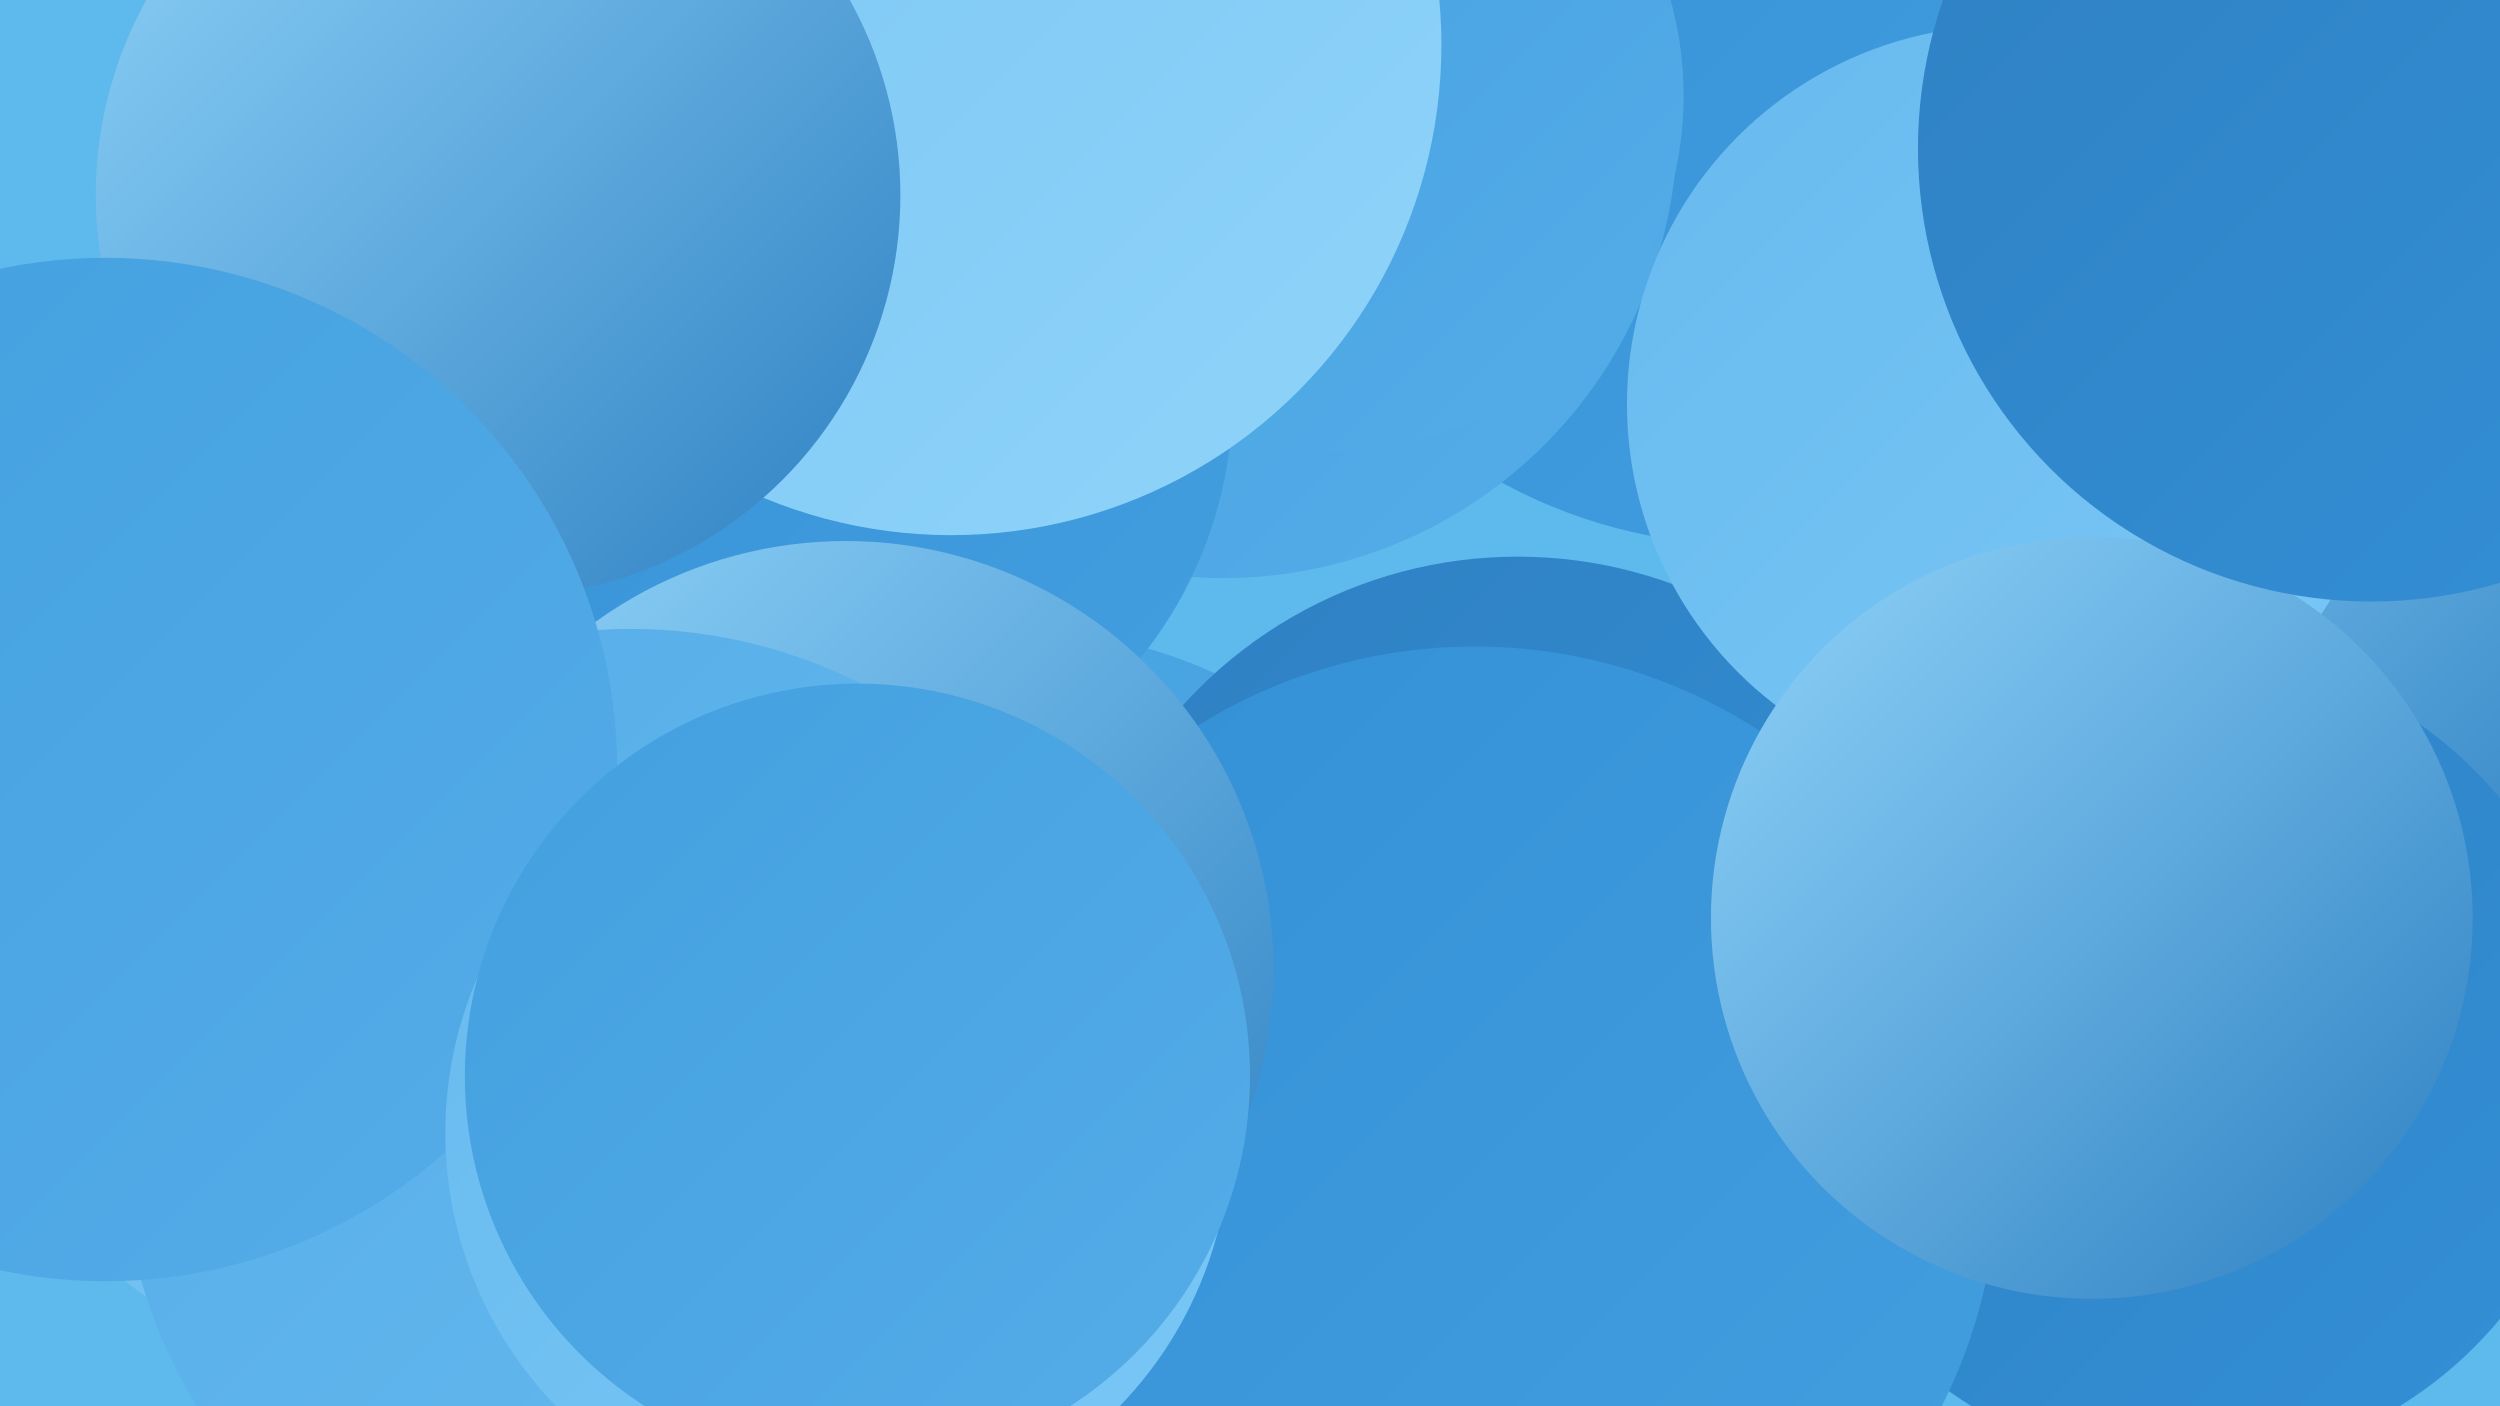<?xml version="1.0" encoding="UTF-8"?><svg width="1280" height="720" xmlns="http://www.w3.org/2000/svg"><defs><linearGradient id="grad0" x1="0%" y1="0%" x2="100%" y2="100%"><stop offset="0%" style="stop-color:#2e80c2;stop-opacity:1" /><stop offset="100%" style="stop-color:#3490d6;stop-opacity:1" /></linearGradient><linearGradient id="grad1" x1="0%" y1="0%" x2="100%" y2="100%"><stop offset="0%" style="stop-color:#3490d6;stop-opacity:1" /><stop offset="100%" style="stop-color:#439fdf;stop-opacity:1" /></linearGradient><linearGradient id="grad2" x1="0%" y1="0%" x2="100%" y2="100%"><stop offset="0%" style="stop-color:#439fdf;stop-opacity:1" /><stop offset="100%" style="stop-color:#55ade8;stop-opacity:1" /></linearGradient><linearGradient id="grad3" x1="0%" y1="0%" x2="100%" y2="100%"><stop offset="0%" style="stop-color:#55ade8;stop-opacity:1" /><stop offset="100%" style="stop-color:#67baef;stop-opacity:1" /></linearGradient><linearGradient id="grad4" x1="0%" y1="0%" x2="100%" y2="100%"><stop offset="0%" style="stop-color:#67baef;stop-opacity:1" /><stop offset="100%" style="stop-color:#7ac7f5;stop-opacity:1" /></linearGradient><linearGradient id="grad5" x1="0%" y1="0%" x2="100%" y2="100%"><stop offset="0%" style="stop-color:#7ac7f5;stop-opacity:1" /><stop offset="100%" style="stop-color:#8fd3f9;stop-opacity:1" /></linearGradient><linearGradient id="grad6" x1="0%" y1="0%" x2="100%" y2="100%"><stop offset="0%" style="stop-color:#8fd3f9;stop-opacity:1" /><stop offset="100%" style="stop-color:#2e80c2;stop-opacity:1" /></linearGradient></defs><rect width="1280" height="720" fill="#5eb9ec" /><circle cx="1224" cy="240" r="184" fill="url(#grad6)" /><circle cx="1119" cy="542" r="209" fill="url(#grad0)" /><circle cx="517" cy="576" r="254" fill="url(#grad2)" /><circle cx="192" cy="497" r="204" fill="url(#grad4)" /><circle cx="894" cy="18" r="261" fill="url(#grad1)" /><circle cx="777" cy="516" r="231" fill="url(#grad0)" /><circle cx="755" cy="599" r="268" fill="url(#grad1)" /><circle cx="626" cy="63" r="233" fill="url(#grad2)" /><circle cx="420" cy="204" r="211" fill="url(#grad1)" /><circle cx="680" cy="49" r="182" fill="url(#grad2)" /><circle cx="433" cy="496" r="219" fill="url(#grad6)" /><circle cx="487" cy="23" r="251" fill="url(#grad5)" /><circle cx="323" cy="583" r="261" fill="url(#grad3)" /><circle cx="255" cy="100" r="206" fill="url(#grad6)" /><circle cx="1027" cy="207" r="194" fill="url(#grad4)" /><circle cx="54" cy="394" r="262" fill="url(#grad2)" /><circle cx="429" cy="580" r="201" fill="url(#grad4)" /><circle cx="1071" cy="470" r="195" fill="url(#grad6)" /><circle cx="1214" cy="76" r="232" fill="url(#grad0)" /><circle cx="439" cy="551" r="201" fill="url(#grad2)" /></svg>